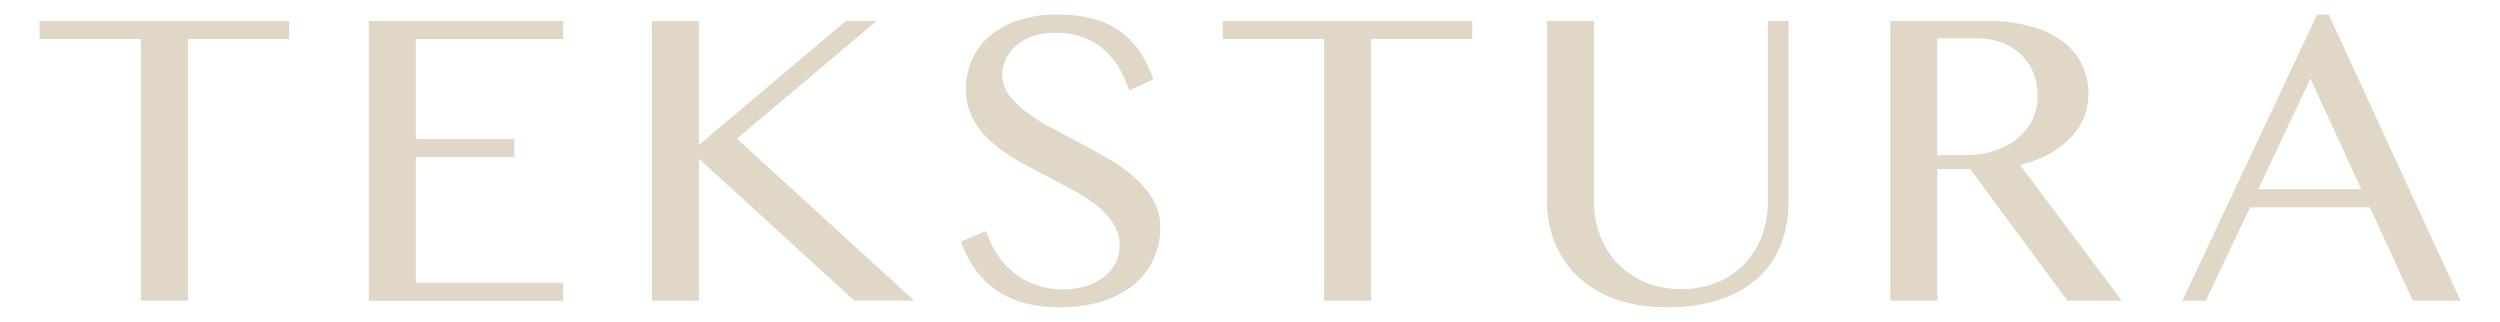 <?xml version="1.0" encoding="UTF-8"?> <svg xmlns="http://www.w3.org/2000/svg" id="Слой_1" data-name="Слой 1" viewBox="0 0 910.8 117.25"><defs><style>.cls-1{fill:#e0d7c6;}</style></defs><path class="cls-1" d="M105.33,7.65v6.58H68.47v95.3H51.35V14.23H14.42V7.65Z"></path><path class="cls-1" d="M205.17,7.65v6.58H151.49V50.65H187.4v6.59H151.49V103h53.68v6.58H134.38V7.65Z"></path><path class="cls-1" d="M237.52,7.65h17.11V52.78L308.17,7.65h11.19L268.45,50.51l64.58,59H311.24L254.63,57.82v51.71H237.52Z"></path><path class="cls-1" d="M387.39,105.43a28.13,28.13,0,0,0,7.5-1,21.06,21.06,0,0,0,6.58-3.07,16.4,16.4,0,0,0,4.64-5,13.19,13.19,0,0,0,1.76-6.84,14.6,14.6,0,0,0-2.42-8.3,28.94,28.94,0,0,0-6.32-6.69,59.78,59.78,0,0,0-9-5.74q-5.06-2.67-10.28-5.38t-10.27-5.67a51.33,51.33,0,0,1-9-6.58A30.9,30.9,0,0,1,354.33,43a21.52,21.52,0,0,1-2.41-10.35,26.81,26.81,0,0,1,2.19-10.86,24.15,24.15,0,0,1,6.44-8.66A30.83,30.83,0,0,1,371,7.4,44.45,44.45,0,0,1,385.2,5.31q14.48,0,22.85,6.07t12.1,17.55l-8.77,4a40.38,40.38,0,0,0-3.92-8.56,27,27,0,0,0-5.7-6.66,24.3,24.3,0,0,0-7.64-4.27,29.53,29.53,0,0,0-9.73-1.5,24.16,24.16,0,0,0-8.45,1.35,18.27,18.27,0,0,0-6,3.51,14.46,14.46,0,0,0-3.59,4.9,13.83,13.83,0,0,0-1.2,5.6,12,12,0,0,0,2.48,7.34A31.72,31.72,0,0,0,374.15,41a70,70,0,0,0,9.22,5.74l10.56,5.6q5.38,2.85,10.57,5.92A56.16,56.16,0,0,1,413.72,65a33,33,0,0,1,6.51,8,19.25,19.25,0,0,1,2.48,9.69,28.11,28.11,0,0,1-2.3,11.37,25.82,25.82,0,0,1-6.91,9.29,33.74,33.74,0,0,1-11.45,6.29,50,50,0,0,1-15.9,2.3,48.91,48.91,0,0,1-13.09-1.61,33.32,33.32,0,0,1-10.21-4.68,30.59,30.59,0,0,1-7.57-7.53A43.2,43.2,0,0,1,350.09,88l9.22-3.81a34.55,34.55,0,0,0,4.31,8.93A28.45,28.45,0,0,0,370,99.84a26.74,26.74,0,0,0,8,4.17A30.47,30.47,0,0,0,387.39,105.43Z"></path><path class="cls-1" d="M536.38,7.65v6.58H499.52v95.3H482.41V14.23H445.48V7.65Z"></path><path class="cls-1" d="M563.61,7.65h17.11V73.77A33.38,33.38,0,0,0,583,86a29.66,29.66,0,0,0,16.42,16.86,35.86,35.86,0,0,0,26.26,0,29.16,29.16,0,0,0,9.94-6.8A30,30,0,0,0,641.86,86a34,34,0,0,0,2.2-12.24V7.65h7.53V73.77a42.46,42.46,0,0,1-2.53,14.73,31.79,31.79,0,0,1-7.93,12.14,38.29,38.29,0,0,1-13.86,8.27,60.31,60.31,0,0,1-20.29,3,53.13,53.13,0,0,1-18.65-3,39.31,39.31,0,0,1-13.61-8.3,35,35,0,0,1-8.3-12.29,39.82,39.82,0,0,1-2.81-14.92Z"></path><path class="cls-1" d="M688.69,7.65h35.25a58.75,58.75,0,0,1,16.12,2,33.75,33.75,0,0,1,11.52,5.52,23.32,23.32,0,0,1,6.95,8.41,24.21,24.21,0,0,1,2.34,10.64,22.2,22.2,0,0,1-1.79,8.89A24.52,24.52,0,0,1,754,50.55a32.66,32.66,0,0,1-7.9,5.77,42.25,42.25,0,0,1-10.17,3.77L773,109.53H753.19l-35.4-47.91h-12v47.91H688.69ZM705.8,56.51h9.87A35.3,35.3,0,0,0,726.31,55a26.19,26.19,0,0,0,8.45-4.35,20.11,20.11,0,0,0,5.6-6.84,19.84,19.84,0,0,0,2-9,21.49,21.49,0,0,0-1.61-8.37,19.55,19.55,0,0,0-4.46-6.58,20.23,20.23,0,0,0-6.8-4.28A23.76,23.76,0,0,0,720.87,14H705.8Z"></path><path class="cls-1" d="M848.41,5.31l48,104.22H879l-15.58-34H819.74l-16.09,34h-8.56L844.17,5.31ZM822.74,68.94h37.52l-18.51-40.3Z"></path></svg> 